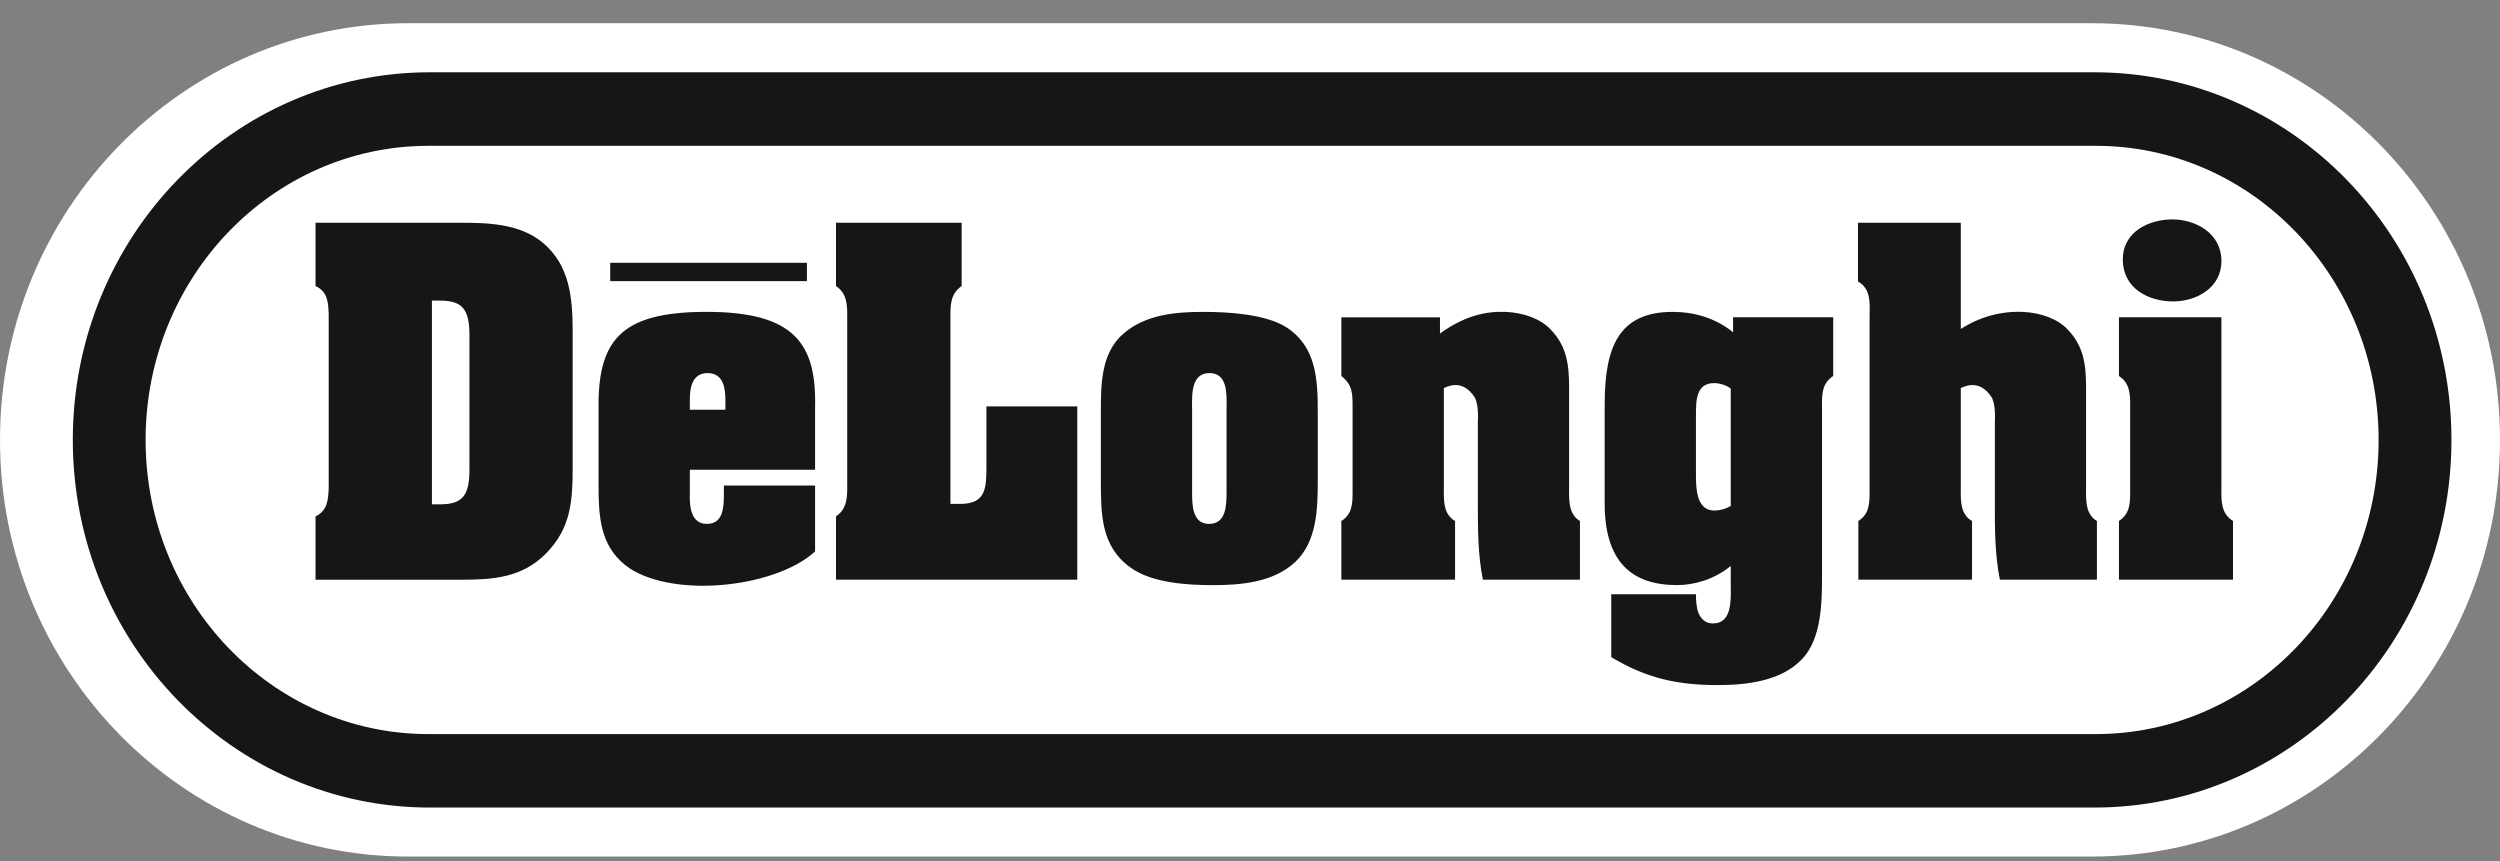 <svg width="90" height="31" viewBox="0 0 90 31" fill="none" xmlns="http://www.w3.org/2000/svg">
<rect x="0" y="0" width="90" height="31" fill="#808080" stroke="none"/>
<path d="M75.313 30.836C83.424 30.836 90 24.121 90 15.836C90 7.552 83.424 0.836 75.313 0.836H14.688C6.576 0.836 0 7.552 0 15.836C0 24.121 6.576 30.836 14.688 30.836H75.313Z" fill="white"/>
<path d="M75.4 29.072C82.498 29.072 88.252 23.147 88.252 15.837C88.252 8.528 82.498 2.602 75.4 2.602H15.474C8.376 2.602 2.621 8.527 2.621 15.837C2.621 23.147 8.376 29.072 15.474 29.072H75.4Z" fill="#141618"/>
<path d="M75.45 26.427C81.073 26.427 85.63 21.686 85.63 15.838C85.63 9.99 81.073 5.25 75.45 5.25H15.423C9.801 5.25 5.242 9.99 5.242 15.838C5.242 21.686 9.801 26.427 15.423 26.427H75.45Z" fill="white"/>
<path fill-rule="evenodd" clip-rule="evenodd" d="M76.422 9.338C76.422 8.318 77.396 7.898 78.204 7.898C79.024 7.898 79.971 8.379 79.971 9.398C79.971 10.387 79.039 10.852 78.231 10.852C77.37 10.852 76.422 10.403 76.422 9.338ZM30.096 20.869V18.589C30.506 18.313 30.503 17.884 30.5 17.444C30.5 17.406 30.5 17.368 30.5 17.33V11.557C30.5 11.519 30.5 11.481 30.5 11.443C30.503 11.002 30.506 10.574 30.096 10.298V8.018H34.62V10.298C34.21 10.574 34.212 11.003 34.215 11.444L34.215 11.445C34.216 11.482 34.216 11.52 34.216 11.557V18.14H34.578C35.511 18.14 35.511 17.542 35.511 16.75L35.511 16.715V14.631H38.782V20.869H30.096V20.869ZM11.359 10.298V8.019H16.509C17.526 8.019 18.695 8.034 19.544 8.739C20.519 9.564 20.616 10.733 20.616 11.963V16.776C20.616 18.036 20.56 19.01 19.655 19.925C18.806 20.795 17.748 20.87 16.621 20.87H11.359V18.59C11.777 18.396 11.819 18.005 11.833 17.571V11.318C11.818 10.867 11.79 10.493 11.359 10.298ZM15.842 10.822H15.549V18.156H15.842C16.649 18.156 16.9 17.841 16.9 16.91V12.068C16.9 11.137 16.649 10.822 15.842 10.822ZM26.114 14.751H24.834V14.392C24.834 14.017 24.889 13.431 25.474 13.431C26.059 13.431 26.114 14.017 26.114 14.392V14.751ZM22.509 20.344C21.591 19.61 21.548 18.56 21.548 17.42V14.856C21.492 12.277 22.3 11.242 25.376 11.227C28.605 11.213 29.399 12.367 29.343 14.676V16.91H24.834V17.78C24.819 18.244 24.875 18.86 25.446 18.86C26.017 18.86 26.059 18.305 26.059 17.825V17.48H29.343V19.85C28.62 20.524 27.27 20.959 25.919 21.064C24.583 21.169 23.233 20.928 22.509 20.344ZM42.915 14.689C42.915 14.742 42.916 14.793 42.916 14.841V17.57L42.916 17.656C42.914 18.163 42.911 18.86 43.529 18.86C44.16 18.86 44.157 18.161 44.155 17.655L44.155 17.57V14.841C44.155 14.789 44.156 14.732 44.157 14.673C44.167 14.156 44.18 13.431 43.543 13.431C42.897 13.431 42.907 14.161 42.915 14.689ZM47.44 14.811C47.44 13.612 47.37 12.472 46.312 11.783C45.547 11.302 44.21 11.228 43.32 11.228C42.331 11.228 41.259 11.318 40.466 11.992C39.645 12.682 39.631 13.792 39.631 14.811V17.271C39.631 18.515 39.631 19.67 40.702 20.434C41.468 20.989 42.749 21.065 43.654 21.065C44.656 21.065 45.825 20.974 46.619 20.24C47.412 19.505 47.44 18.32 47.44 17.271V14.811ZM51.839 12.007C52.729 11.362 53.509 11.198 54.206 11.228C54.888 11.258 55.485 11.498 55.819 11.857C56.419 12.472 56.488 13.162 56.488 13.972V17.511C56.488 17.547 56.488 17.585 56.487 17.622C56.484 18.057 56.481 18.521 56.878 18.756V20.869H53.385C53.202 19.97 53.203 19.034 53.203 18.117L53.203 17.93V15.171L53.204 15.158L53.205 15.134C53.211 15.008 53.229 14.635 53.106 14.331C52.883 13.972 52.521 13.701 51.979 13.972V17.511C51.979 17.547 51.978 17.584 51.978 17.622C51.975 18.056 51.972 18.52 52.382 18.756V20.869H48.289V18.756C48.696 18.501 48.695 18.1 48.693 17.654L48.693 17.571V14.707L48.693 14.659C48.693 14.176 48.694 13.857 48.289 13.536V11.423H51.839V12.007ZM62.307 18.215C62.127 18.32 61.926 18.377 61.722 18.38C61.054 18.38 61.054 17.555 61.054 17.046V14.962C61.054 14.422 61.054 13.792 61.709 13.792C61.917 13.792 62.139 13.867 62.307 13.986V18.215ZM62.391 11.422H65.996V13.536C65.589 13.804 65.591 14.178 65.592 14.62L65.593 14.706V20.434L65.593 20.588C65.595 21.635 65.597 22.977 64.868 23.733C64.116 24.528 62.849 24.663 61.847 24.663C60.386 24.663 59.286 24.423 58.005 23.658V21.394H61.054C61.054 21.605 61.068 21.874 61.152 22.084C61.249 22.294 61.402 22.444 61.667 22.444C62.326 22.444 62.316 21.673 62.308 21.128C62.308 21.074 62.307 21.022 62.307 20.974V20.374C61.722 20.855 60.999 21.064 60.372 21.064C58.715 21.064 57.768 20.194 57.768 18.125V14.571C57.768 12.517 58.256 11.228 60.218 11.228C60.998 11.228 61.763 11.452 62.391 11.962V11.422ZM72.816 11.228C72.034 11.196 71.26 11.409 70.589 11.843V8.018H66.887V10.133C67.332 10.379 67.319 10.867 67.306 11.335L67.305 11.378V17.571L67.305 17.651C67.306 18.099 67.308 18.501 66.901 18.756V20.869H70.993V18.756C70.582 18.52 70.585 18.055 70.588 17.619V17.619C70.589 17.582 70.589 17.546 70.589 17.511V13.972C71.132 13.701 71.494 13.972 71.718 14.331C71.84 14.635 71.822 15.008 71.816 15.134C71.815 15.152 71.815 15.164 71.815 15.171V17.93L71.814 18.117C71.814 19.034 71.813 19.97 71.996 20.869H75.489V18.756C75.092 18.521 75.095 18.058 75.098 17.624V17.624V17.623V17.622C75.099 17.585 75.099 17.547 75.099 17.511V13.972C75.099 13.162 75.029 12.472 74.431 11.857C74.097 11.498 73.499 11.258 72.816 11.228ZM79.97 17.619C79.971 17.583 79.971 17.547 79.971 17.51V11.422H76.282V13.536C76.692 13.798 76.689 14.226 76.686 14.667C76.686 14.705 76.686 14.743 76.686 14.781V17.57L76.686 17.653C76.688 18.098 76.689 18.486 76.282 18.755V20.869H80.388V18.755C79.965 18.492 79.967 18.062 79.97 17.619ZM29.049 9.462H21.968V10.121H29.049V9.462Z" fill="#141618"/>
</svg>
